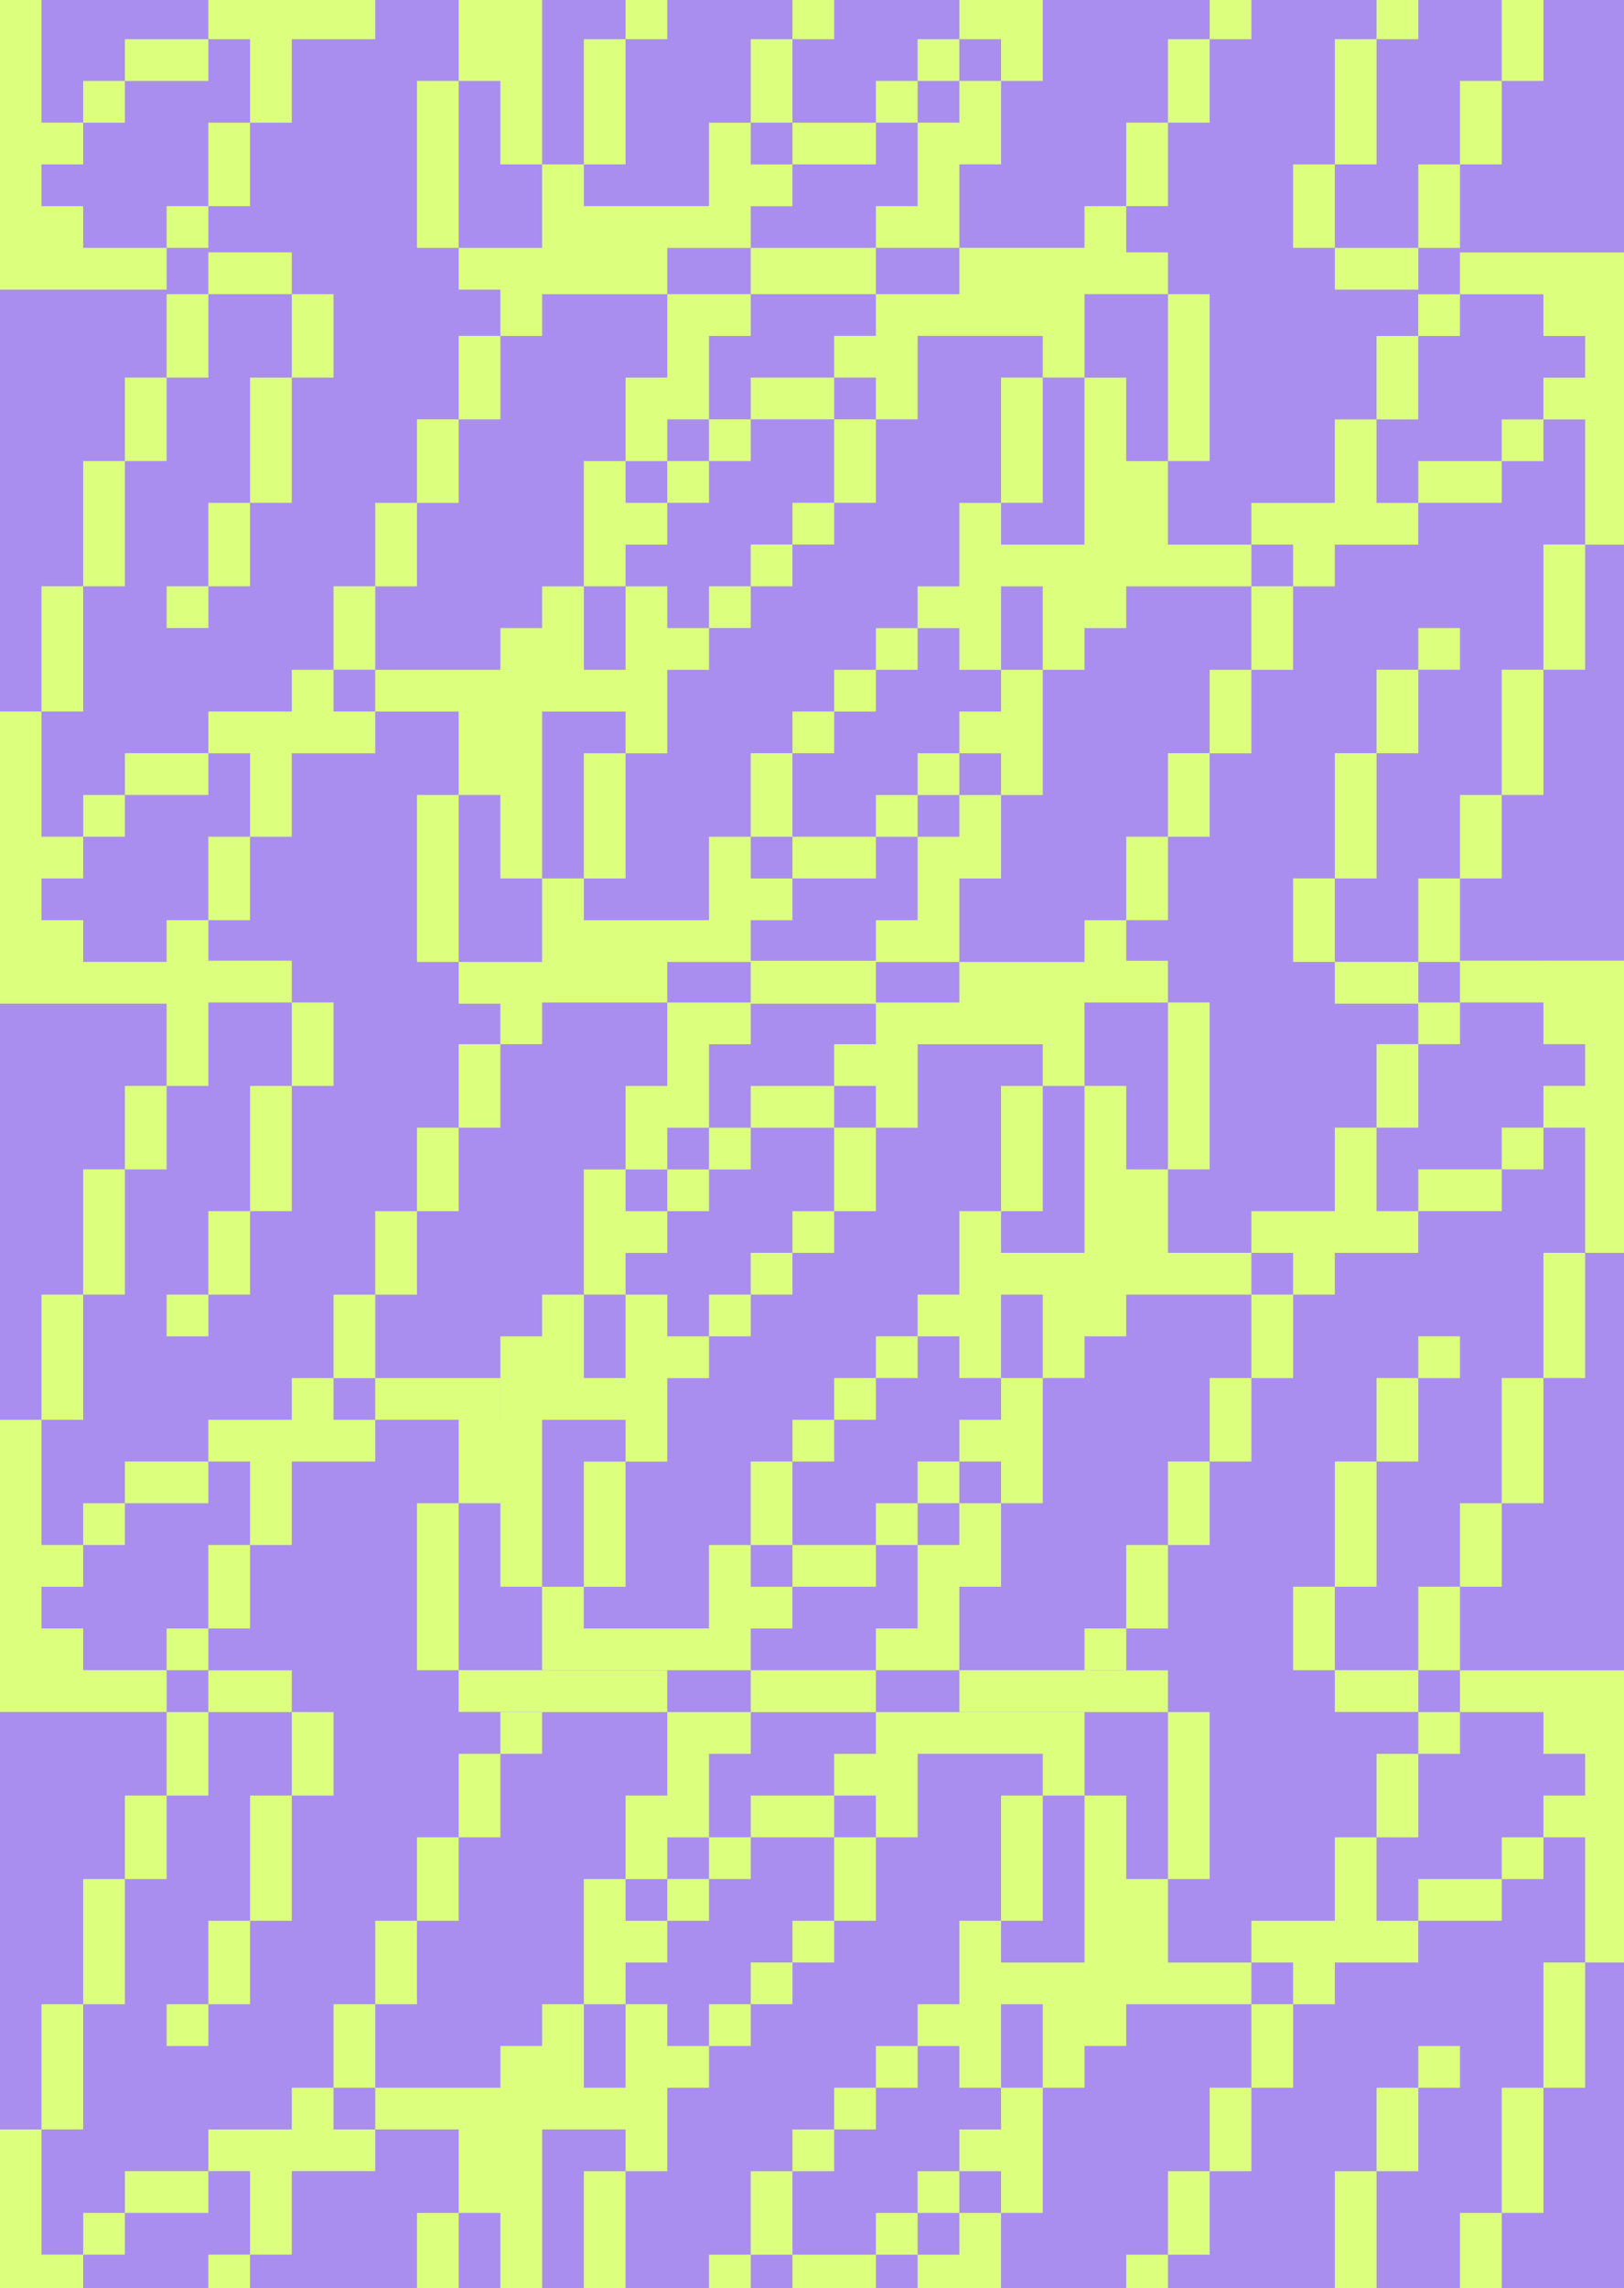 <?xml version="1.0" encoding="UTF-8"?>
<svg id="Layer_1" data-name="Layer 1" xmlns="http://www.w3.org/2000/svg" viewBox="0 0 1207.56 1700.79">
  <defs>
    <style>
      .cls-1 {
        fill: #a98eef;
      }

      .cls-2 {
        fill: #dcff7d;
      }
    </style>
  </defs>
  <rect class="cls-1" x="0" y="0" width="1207.56" height="1700.79"/>
  <path class="cls-2" d="M403.11,1713.01h31.02v-6.04h-31.02v6.04ZM961.52,1713.01h31.02v-6.04h-31.02v6.04ZM527.2,1675.95v37.06h62.05v-6.04h-31.02v-31.02h-31.02ZM589.25,1706.97h62.05v-31.02h-62.05v31.02ZM837.43,1713.01h31.02v-37.06h-31.02v37.06ZM651.29,1675.95h31.02v-31.02h-31.02v31.02ZM713.34,1644.93v31.02h-31.02v37.06h31.02v-6.04h31.02v-62.05h-31.02ZM558.22,1675.95h31.02v-62.05h-31.02v62.05ZM682.31,1644.93h31.02v-31.02h-31.02v31.02ZM868.45,1675.95h31.02v-62.05h-31.02v62.05ZM992.55,1706.97h31.02v-93.07h-31.02v93.07ZM899.48,1613.9h31.02v-62.04h-31.02v62.04ZM1023.57,1613.9h31.02v-62.04h-31.02v62.04ZM1054.59,1551.86h31.02v-31.02h-31.02v31.02ZM30.83,1582.88h31.02v-93.07h-31.02v93.07ZM465.15,1489.81v62.05h-31.02v-62.05h-31.02v31.02h-31.02v31.02h-93.07v31.02h62.05v62.05h-31.02v68.08h31.02v-68.08h31.02v62.05h31.02v-124.09h62.05v31.02h-31.02v93.07h31.02v-93.07h31.02v-62.04h31.02v-31.02h-31.02v-31.02h-31.02ZM527.2,1520.84h31.02v-31.02h-31.02v31.02ZM930.5,1551.86h31.02v-62.05h-31.02v62.05ZM61.85,1489.81h31.02v-93.07h-31.02v93.07ZM1054.59,1427.76h62.05v-31.02h-62.05v31.02ZM1116.64,1396.74h31.02v-31.02h-31.02v31.02ZM92.87,1396.74h31.02v-62.05h-31.02v62.05ZM806.41,1334.7v124.09h-62.05v-31.02h-31.02v62.05h-31.02v31.02h-31.02v31.02h-31.02v31.02h-31.02v31.02h31.02v-31.02h31.02v-31.02h31.02v-31.02h31.02v31.02h31.02v-62.05h31.02v62.05h-31.02v31.02h-31.02v31.02h31.02v31.02h31.02v-93.07h31.02v-31.02h31.02v-31.02h93.07v-31.02h31.02v31.02h31.02v-31.02h62.05v-31.02h-31.02v-62.04h-31.02v62.04h-62.04v31.02h-62.05v-62.04h-31.02v-62.05h-31.02ZM123.9,1334.7h31.02v-62.05h-31.02v62.05ZM216.97,1272.65v62.05h-31.02v93.07h-31.02v62.05h-31.02v31.02h31.02v-31.02h31.02v-62.05h31.02v-93.07h31.02v-62.05h-31.02ZM775.38,1272.65h-124.09v31.02h-31.02v31.02h-62.05v31.02h-31.02v31.02h-31.02v31.02h31.02v-31.02h31.02v-31.02h62.05v-31.02h31.02v31.02h-31.02v62.04h-31.02v31.02h-31.02v31.02h31.02v-31.02h31.02v-31.02h31.02v-62.04h31.02v-62.05h93.07v31.02h-31.02v93.07h31.02v-93.07h31.02v-62.05h-31.02ZM868.45,1396.74h31.02v-124.09h-31.02v124.09ZM154.92,1272.65h62.05v-31.02h-62.05v31.02ZM806.41,1272.65h62.05v-31.02h-62.05v31.02ZM1147.66,1241.63h-62.05v31.02h-31.02v31.02h-31.02v62.05h31.02v-62.05h31.02v-31.02h62.05v31.02h31.02v31.02h-31.02v31.02h31.02v93.07h-31.02v93.07h-31.02v93.07h-31.02v62.05h-31.02v6.04h31.02v-6.04h31.02v-62.05h31.02v-93.07h31.02v-93.07h29.07v-217.16h-60.09ZM558.22,1241.51v31.14h-62.05v62.05h-31.02v62.05h-31.02v93.07h31.02v-31.02h31.02v-31.02h-31.02v-31.02h31.02v-31.02h31.02v-62.05h31.02v-31.02h93.07v-31.14h-93.07ZM806.41,1210.49v31.02h-93.07v31.02h93.07v-31.02h31.02v-31.02h-31.02ZM123.9,1241.51h31.02v-31.02h-31.02v31.02ZM961.52,1241.51h31.02v-62.05h-31.02v62.05ZM589.25,1179.46h62.05v-31.02h-62.05v31.02ZM837.43,1210.49h31.02v-62.05h-31.02v62.05ZM154.92,1210.48h31.02v-62.05h-31.02v62.05ZM682.31,1086.39v31.02h-31.02v31.02h31.02v-31.02h31.02v31.02h-31.02v62.04h-31.02v31.02h31.02s31.02,0,31.02,0v-62.05h31.02v-62.05h-31.02v-31.02h-31.02ZM868.45,1148.44h31.02v-62.05h-31.02v62.05ZM992.55,1179.46h31.02v-93.07h-31.02v93.07ZM558.22,1148.44h31.02v-62.05h-31.02v62.05ZM216.97,1024.35v31.02h-62.05v31.02h-62.05v31.02h-31.02v31.02h31.02v-31.02h62.05v-31.02h31.02v62.04h31.02v-62.04h62.05v-31.02h-31.02v-31.02h-31.02ZM279.01,1024.35v31.02h62.05v62.04h-31.02v124.09h31.02v-124.09h31.02v62.05h31.02v62.04h-62.05v31.02h62.05v.12h-31.02v31.02h-31.02v62.05h-31.02v62.04h-31.02v62.05h-31.02v62.05h-31.02v31.02h-62.05v31.02h-62.05v31.02h-31.02v31.02h-31.02v-93.07H-.19v130.13h31.02v-6.04h31.02v-31.02h31.02v-31.02h62.05v-31.02h31.02v62.05h-31.02v37.06h31.02v-37.06h31.02v-62.05h62.05v-31.02h-31.02v-31.02h31.02v-62.05h31.02v-62.05h31.02v-62.04h31.02v-62.05h31.02v-31.02h93.07v-31.02h-93.07v-.12h31.02s93.07,0,93.07,0h0s31.02,0,31.02,0v-31.02h31.02v-31.02h-31.02v-31.02h-31.02v62.05h-93.07v-31.02h0s-31.02,0-31.02,0v-124.09h-31.02v-31.02h-93.07ZM899.48,1086.39h31.02v-62.05h-31.02v62.05ZM1023.57,1086.39h31.02v-62.05h-31.02v62.05ZM1054.59,1024.35h31.02v-31.02h-31.02v31.02ZM527.2,993.32h31.02v-31.02h-31.02v31.02ZM930.5,1024.35h31.02v-62.05h-31.02v62.05ZM558.22,962.3h31.02v-31.02h-31.02v31.02ZM1054.59,900.25h62.05v-31.02h-62.05v31.02ZM744.36,993.32v-31.02h31.02v31.02h0v31.02h-31.02v-31.02ZM837.43,931.28h-31.02s31.02,0,31.02,0h0ZM806.41,807.19v124.09h-62.05v-31.02h-31.02v62.05h-31.02v31.02h-31.02v31.02h-31.02v31.02h-31.02v31.02h31.02v-31.02h31.02v-31.02h31.02v-31.02h31.02v31.02h31.02v31.02h-31.02v31.02h31.02v31.02h31.02v-93.07h31.02v-31.02h31.02v-31.02h93.07v-31.02h31.02v31.02h31.02v-31.02h62.05v-31.02h-31.02v-62.04h-31.02v62.04h-62.04v31.02h-62.05v-62.04h-31.02v-62.05h-31.02ZM1023.57,838.21h31.02v-62.05h-31.02v62.05ZM216.97,745.14v62.05h-31.02v93.07h-31.02v62.05h-31.02v31.02h31.02v-31.02h31.02v-62.05h31.02v-93.07h31.02v-62.05h-31.02ZM868.45,869.23h31.02v-124.09h-31.02v124.09ZM1147.66,714.12v31.02h0v31.02h31.02v31.02h-31.02v31.02h-31.02v31.02h31.02v-31.02h31.02v93.07h-31.02v93.07h-31.02v93.07h-31.02v62.05h-31.02v62.05h-62.05v31.02h62.05v-31.02h31.02v-62.05h31.02v-62.05h31.02v-93.07h31.02v-93.07h29.07v-217.16h-60.09ZM961.52,715.01h31.02v-62.05h-31.02v62.05ZM1085.62,745.14h-31.02v-30.13h31.02v30.13ZM1054.59,652.97v62.05h-62.05v31.02h62.05v30.13h31.02v-31.02h62.05v-31.02h-62.05v-61.15h-31.02ZM837.43,683.99h31.02v-62.05h-31.02v62.05ZM1085.62,652.97h31.02v-62.05h-31.02v62.05ZM558.22,559.9v62.05h31.02v31.02h62.05v-31.02h-62.05v-62.05h-31.02ZM868.45,621.94h31.02v-62.05h-31.02v62.05ZM992.55,652.97h31.02v-93.07h-31.02v93.07ZM589.25,559.9h31.02v-31.02h-31.02v31.02ZM1023.57,559.9h31.02v-62.05h-31.02v62.05ZM1116.64,590.92h31.02v-93.07h-31.02v93.07ZM1054.59,497.85h31.02v-31.02h-31.02v31.02ZM30.83,528.87h31.02v-93.07h-31.02v93.07ZM527.2,466.83h31.02v-31.02h-31.02v31.02ZM558.22,435.8h31.02v-31.02h-31.02v31.02ZM1147.66,497.85h31.02v-93.07h-31.02v93.07ZM61.85,435.8h31.02v-93.07h-31.02v93.07ZM1054.59,373.76h62.05v-31.02h-62.05v31.02ZM92.87,342.73h31.02v-62.05h-31.02v62.05ZM123.9,280.69h31.02v-62.05h-31.02v62.05ZM216.97,218.64v62.05h-31.02v93.07h-31.02v62.05h-31.02v31.02h31.02v-31.02h31.02v-62.05h31.02v-93.07h31.02v-62.05h-31.02ZM868.45,342.73h31.02v-124.09h-31.02v124.09ZM154.92,218.64h62.05v-31.02h-62.05v31.02ZM558.22,184.24v34.4h-62.05v62.05h-31.02v62.05h-31.02v93.07h31.02v-31.02h31.02v-31.02h-31.02v-31.02h31.02v-31.02h31.02v-62.05h31.02v-31.02h93.07v-34.4h-93.07ZM123.9,184.24h31.02v-31.02h-31.02v31.02ZM806.41,153.22v31.02h-93.07v34.4h-62.05v31.02h-31.02v31.02h-62.05v31.02h-31.02v31.02h-31.02v31.02h31.02v-31.02h31.02v-31.02h62.05v-31.02h31.02v31.02h-31.02v62.04h-31.02v31.02h31.02v-31.02h31.02v-62.04h31.02v-62.05h93.07v31.02h-31.02v93.07h31.02v-93.07h31.02v-31.02h0v-31.02h62.05v-31.02h-35.46,4.43v-34.4h-31.02ZM961.52,184.24h31.02v-62.05h-31.02v62.05ZM434.13,993.32v-31.02h31.02v62.04h-31.02v-31.02ZM651.29,838.21h-31.02v-31.02h31.02v31.02ZM279.01,528.87h-31.02v-31.02h31.02v31.02ZM961.52,435.8h-31.02v-31.02h31.02v31.02ZM527.2,91.17v62.05h-93.07v-31.02h-31.02v62.05h-62.05v31.02h31.02v34.4h-31.02v62.05h-31.02v62.04h-31.02v62.05h-31.02v62.05h-31.02v31.02h-62.05v31.02h-62.05v31.02h-31.02v31.02h-31.02v-93.07H-.19v217.16h124.09v61.15h-31.02v62.05h-31.02v93.07h-31.02v93.07H-.19v217.16h62.05s62.05,0,62.05,0v-31.02h-62.05v-31.02h0s-31.02,0-31.02,0h0s0,0,0,0v-31.02h31.02v-31.02h-31.02v-93.07h31.02v-93.07h31.02v-93.07h31.02v-62.05h31.02v-62.05h-31.02s31.02,0,31.02,0h0s62.05,0,62.05,0v-31.02h-62.05v-30.13h-31.02v31.02h-62.05v-31.02h-31.02v-31.02h31.02v-31.02h31.02v-31.02h62.05v-31.02h31.02v62.05h-31.02v62.05h31.02v-62.05h31.02v-62.05h62.05v-31.02h62.05v62.05h-31.02v124.09h31.02v-124.09h31.02v62.05h31.02v-124.09h62.05v31.02h-31.02v93.07h-31.02v62.05h-62.05v31.02h31.02v30.13h-31.02v62.05h-31.02v62.04h-31.02v62.05h-31.02v62.05h31.02v-62.05h31.02v-62.05h31.02v-62.04h31.02v-62.05h31.02v-31.02h93.07v-30.13h62.05v30.13h-62.05v62.05h-31.02v62.05h-31.02v93.07h-31.02v31.02h-31.02v62.05h31.02s62.05,0,62.05,0v31.02h-31.02v93.07h31.02v-93.07h31.02v-62.05h31.02v-31.02h-31.02v-31.02h-31.02v-31.02h31.02v-31.02h-31.02v-31.02h31.02v-31.02h31.02v-62.05h31.02v-30.13h93.07v30.13h-31.02v31.02h-62.05v31.02h-31.02v31.02h-31.02v31.02h31.02v-31.02h31.02v-31.02h62.05v62.04h-31.02v31.02h31.02v-31.02h31.02v-62.04h31.02v-62.05h93.07v31.02h-31.02v93.07h31.02v-93.07h0s31.02,0,31.02,0v-31.02h0v-31.02h62.05v-31.02h-31.02v-30.13h-31.02v31.02h-93.07v30.13h-62.05v-30.13h62.05v-62.04h31.02v-62.05h31.02v-93.07h31.02v-31.02h31.02v-31.02h93.07v62.05h-31.02v62.05h31.02v-62.05h31.02v-62.05h31.02v-31.02h62.05v-31.02h-31.02v-62.04h31.02v-62.05h31.02v-31.02h62.05v31.02h31.02v31.02h-31.02v31.02h-31.02v31.02h31.02v-31.02h31.02v93.07h29.07v-217.16h-122.14v31.02h-31.02v31.02h-31.02v62.05h-31.02v62.04h-62.04v31.02h-62.05v-62.04h-31.02v-62.05h-31.02v124.09h-62.05v-31.02h-31.02v62.05h-31.02v31.02h-31.02v31.02h-31.02v31.02h31.02v-31.02h31.02v-31.02h31.02v31.02h31.02v-62.05h31.02v62.05h-31.02v31.02h-31.02v31.02h-31.02v31.02h-31.02v31.02h31.02v-31.02h31.02v-31.02h31.02v31.02h-31.02v31.02h-31.02v62.05h-31.02v30.13h-93.07v-30.13h31.02v-31.02h-31.02v-31.02h-31.02v62.05h-93.07v-31.02h31.02v-93.07h31.02v-62.05h31.02v-31.02h-31.02v-31.02h-31.02v62.05h-31.02v-62.05h-31.02v31.02h-31.02v31.02h-93.07v-62.05h31.02v-62.05h31.02v-62.04h31.02v-62.05h31.02v-31.02h93.07v-34.4h62.05v-31.02h31.02v-31.02h-31.02v-31.02h-31.02ZM589.25,122.2h62.05v-31.02h-62.05v31.02ZM837.43,153.22h31.02v-62.05h-31.02v62.05ZM713.34,60.15v31.02h-31.02v62.05h-31.02v31.02h62.05v-62.05h31.02v-62.05h-31.02ZM558.22,91.17h31.02V29.13h-31.02v62.05ZM682.31,29.13v31.02h-31.02v31.02h31.02v-31.02h31.02v-31.02h-31.02ZM868.45,91.17h31.02V29.13h-31.02v62.05ZM992.55,122.2h31.02V29.13h-31.02v93.07ZM589.25,29.13h31.02V-1.89h-31.02v31.02ZM30.83-1.89h31.02v-16.38h-31.02V-1.89ZM216.97-18.27V-1.89h-62.05v31.02h-62.05v31.02h-31.02v31.02h-31.02V-1.89H-.19v217.16h124.09v-31.02h-62.05v-31.02h-31.02v-31.02h31.02v-31.02h31.02v-31.02h62.05v-31.02h31.02v62.05h-31.02v62.05h31.02v-62.05h31.02V29.13h62.05V-1.89h-31.02v-16.38h-31.02ZM279.01-18.27V-1.89h62.05v62.05h-31.02v124.09h31.02V60.15h31.02v62.05h31.02V-1.89h62.05v31.02h-31.02v93.07h31.02V29.13h31.02V-18.27h-217.16ZM620.27-1.89h31.02v-16.38h-31.02V-1.89ZM744.36-18.27V-1.89h-31.02v31.02h31.02v31.02h31.02V-18.27h-31.02ZM899.48,29.13h31.02V-18.27h-31.02V29.13ZM1023.57,29.13h31.02V-18.27h-31.02V29.13ZM1116.64-18.27V60.15h-31.02v62.05h-31.02v62.05h-62.05v31.02h62.05v-31.02h31.02v-62.05h31.02v-62.05h31.02V-18.27h-31.02Z"/>
</svg>